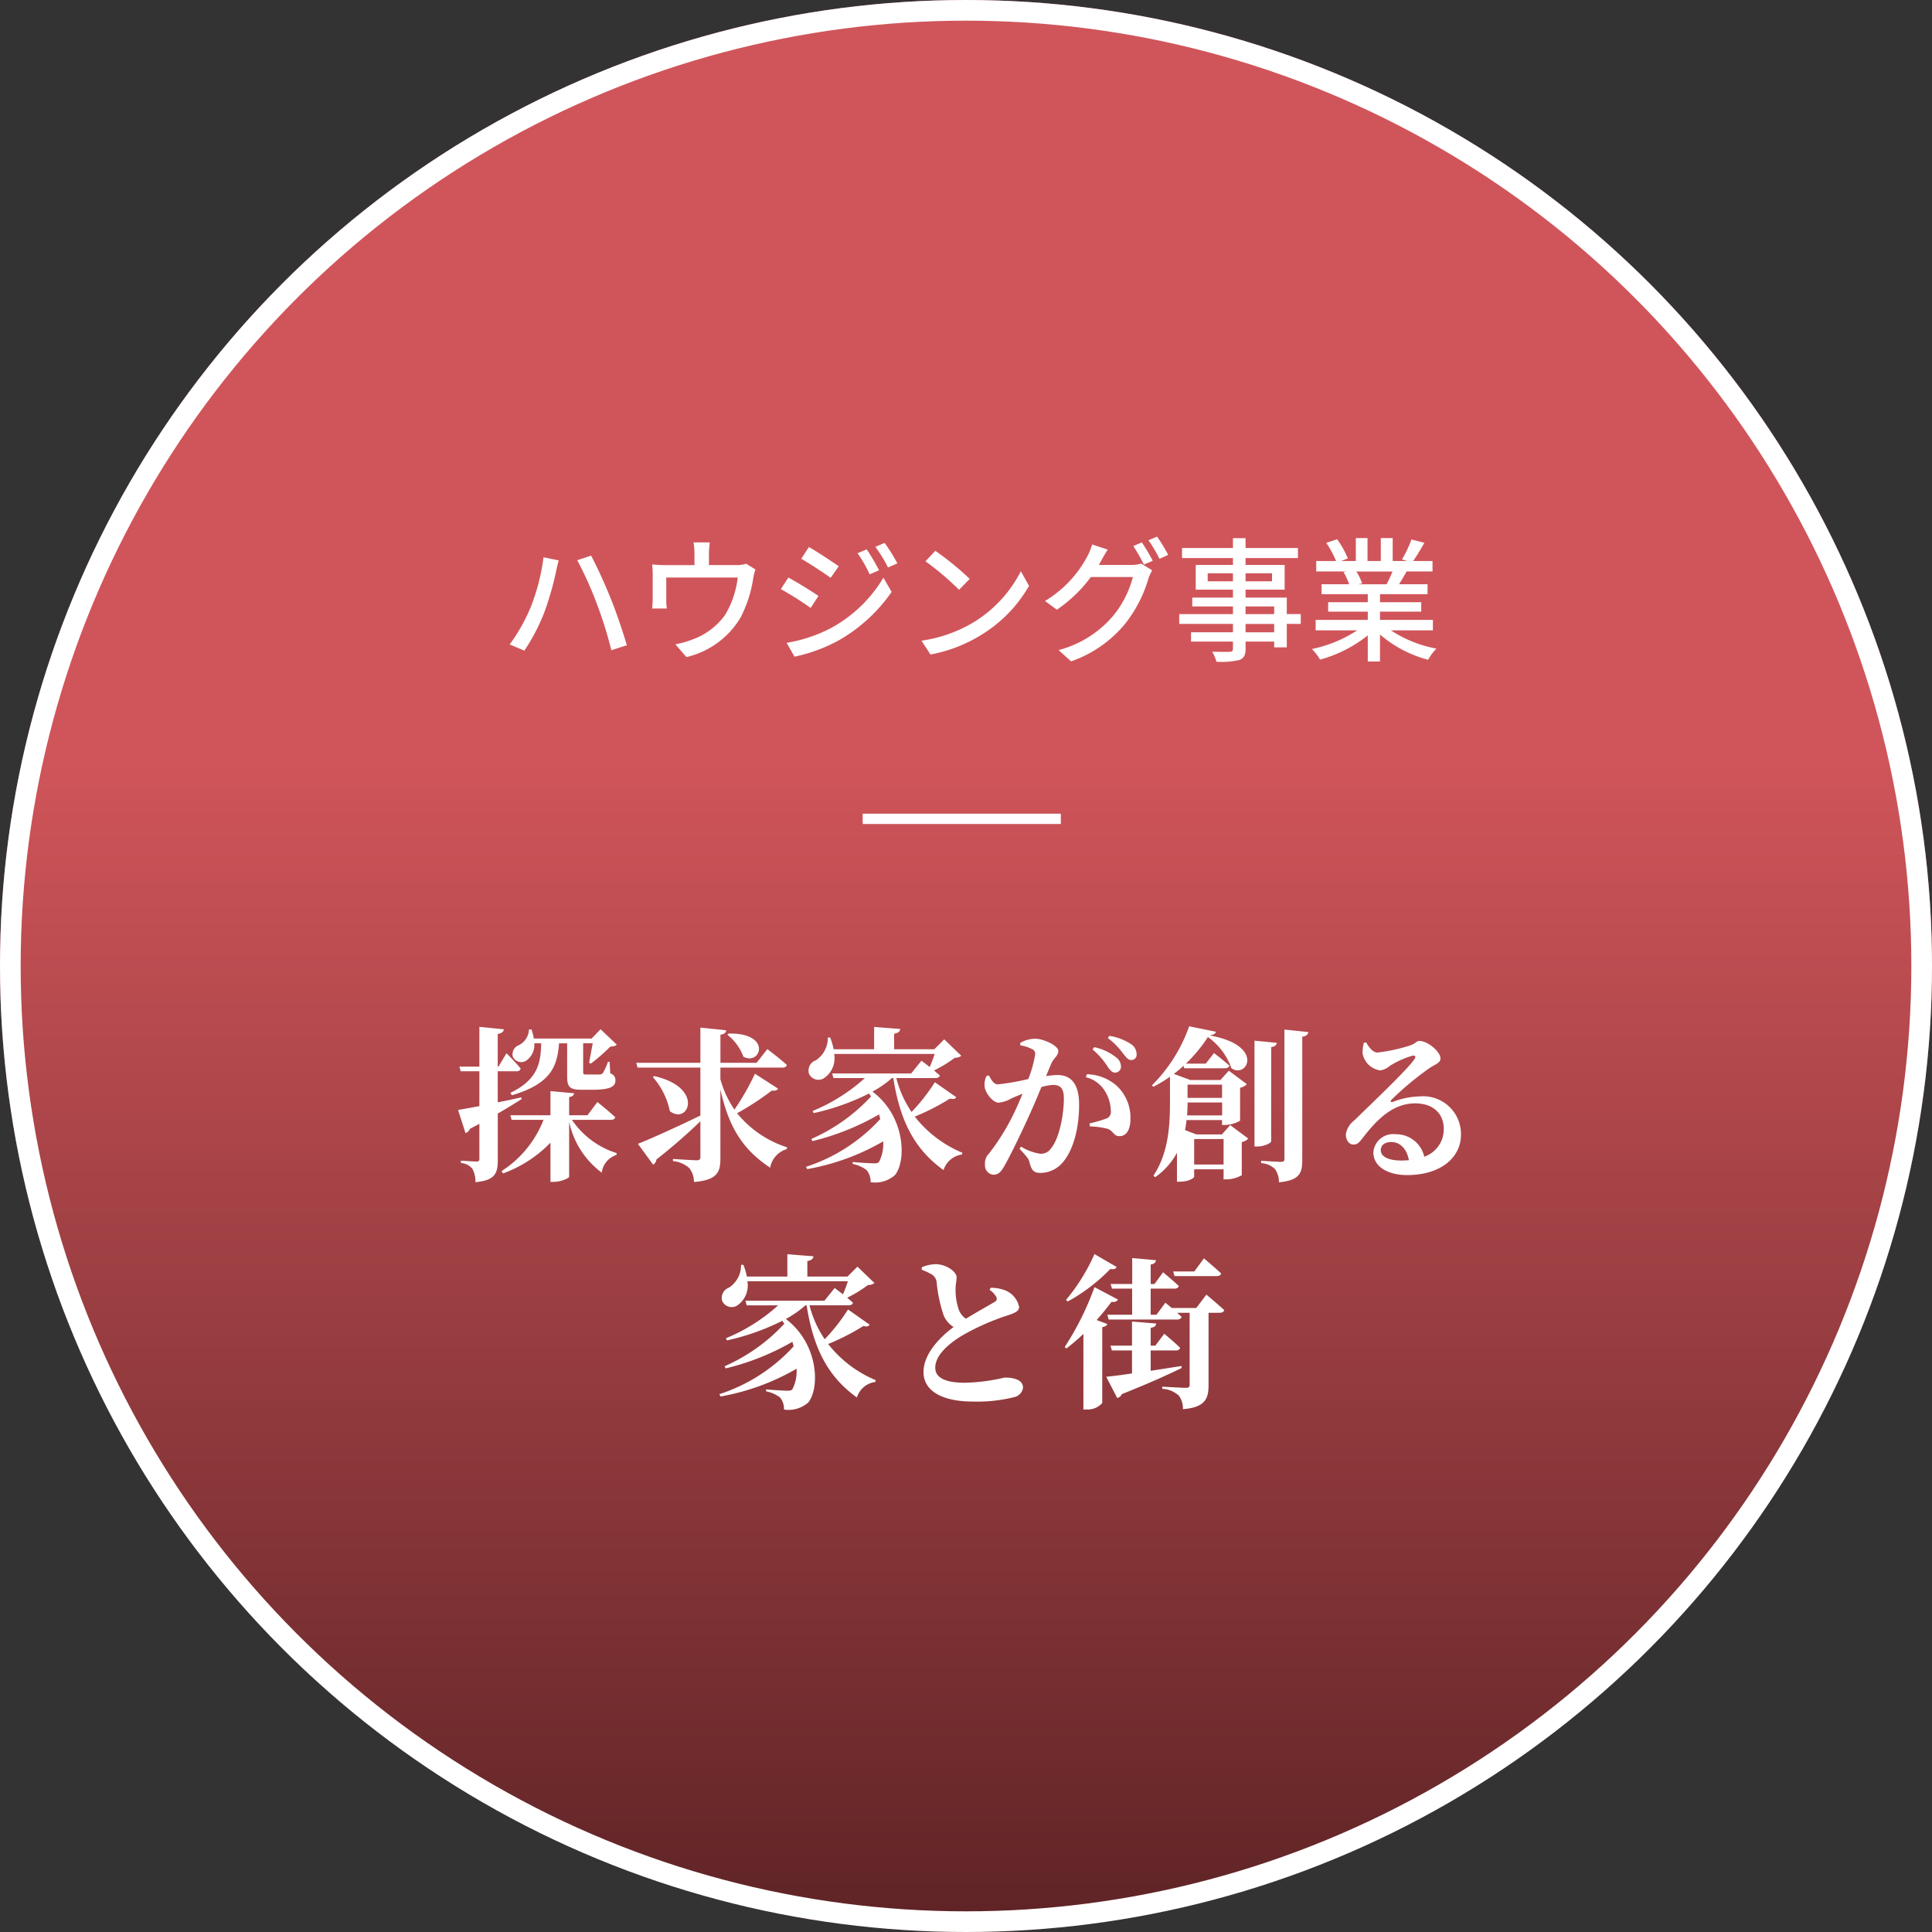 <svg xmlns="http://www.w3.org/2000/svg" xmlns:xlink="http://www.w3.org/1999/xlink" width="187" height="187" viewBox="0 0 187 187">
  <rect x="0" y="0" width="187" height="187" fill="#333333" stroke="none"/>
  <defs>
    <linearGradient id="linear-gradient" x1="0.5" y1="0.391" x2="0.5" y2="1" gradientUnits="objectBoundingBox">
      <stop offset="0" stop-color="#d0555a"/>
      <stop offset="1" stop-color="#5d2325"/>
    </linearGradient>
  </defs>
  <g id="グループ_10931" data-name="グループ 10931" transform="translate(-721 -1119)">
    <circle id="楕円形_28" data-name="楕円形 28" cx="93.5" cy="93.5" r="93.5" transform="translate(721 1119)" fill="url(#linear-gradient)"/>
    <g id="楕円形_29" data-name="楕円形 29" transform="translate(721 1119)" fill="none" stroke="#fff" stroke-width="2">
      <circle cx="93.5" cy="93.5" r="93.5" stroke="none"/>
      <circle cx="93.5" cy="93.5" r="92.5" fill="none"/>
    </g>
    <path id="パス_24206" data-name="パス 24206" d="M-41.616-12.016c-.048,1.9-.3,3.488-2.992,4.8l.16.224c3.808-1.12,4.384-2.816,4.56-5.024h.784v3.184c0,.992.192,1.312,1.392,1.312h.992c1.76,0,2.288-.288,2.288-.912a.659.659,0,0,0-.5-.672l-.064-1.12h-.16a5.962,5.962,0,0,1-.5,1.1.41.41,0,0,1-.3.128h-1.28c-.288,0-.32-.048-.32-.24v-2.784h.928c-.112.592-.256,1.376-.352,1.872l.16.1A17.2,17.2,0,0,0-34.928-11.7c.32-.016.5-.048.624-.192l-1.568-1.488-.864.9h-5.6a4.184,4.184,0,0,0-.224-.88h-.24a1.76,1.76,0,0,1-.976,1.52.94.94,0,0,0-.592,1.1.891.891,0,0,0,1.3.4,1.858,1.858,0,0,0,.784-1.68Zm-1.936,5.232c-.768.176-1.536.336-2.272.48V-9.312h1.808a.383.383,0,0,0,.416-.256c-.464-.576-1.376-1.488-1.376-1.488l-.784,1.3h-.064v-3.168c.4-.064.56-.224.592-.448l-2.368-.24V-9.76h-1.936l.128.448H-47.6v3.376c-.9.16-1.632.3-2.064.368l.72,2.24a.7.7,0,0,0,.432-.416q.48-.24.912-.48V-.832c0,.192-.064.256-.3.256-.256,0-1.488-.08-1.488-.08v.224a1.536,1.536,0,0,1,1.12.576,2.655,2.655,0,0,1,.288,1.28c1.92-.176,2.16-.88,2.16-2.144v-4.5c.976-.56,1.744-1.04,2.32-1.408Zm8.672,2.176c.224,0,.384-.08.432-.256-.656-.608-1.728-1.472-1.728-1.472l-.96,1.28h-1.776v-1.76c.352-.048.448-.176.48-.368l-2.288-.208v2.336h-3.888l.128.448h3.088A10.347,10.347,0,0,1-45.456.352l.144.224A12.156,12.156,0,0,0-40.72-2.4V1.392h.336c.656,0,1.472-.352,1.472-.5V-4.416A8.278,8.278,0,0,0-35.76.5a2.092,2.092,0,0,1,1.424-1.712l.032-.176A8.156,8.156,0,0,1-38.64-4.608Zm11.28-8.24a4.784,4.784,0,0,1,1.552,2.128c1.712.9,2.784-2.336-1.424-2.24Zm2.672,3.776A24.568,24.568,0,0,1-22.912-5.6a9.816,9.816,0,0,1-1.36-2.944v-1.12h5.984c.24,0,.4-.08.448-.256-.7-.64-1.888-1.536-1.888-1.536l-1.04,1.328h-3.5v-2.72c.4-.064.528-.208.56-.432l-2.5-.256v3.408h-6.208l.128.464h6.08v4.64C-28.752-3.792-31.2-2.7-32.256-2.288l1.472,2.016a.673.673,0,0,0,.32-.5,55.506,55.506,0,0,0,4.256-3.7v3.456c0,.224-.08.32-.368.32-.384,0-2.288-.128-2.288-.128v.208A2.714,2.714,0,0,1-27.28.064a2.161,2.161,0,0,1,.448,1.344c2.256-.192,2.56-.944,2.56-2.272v-6.7c.864,4,2.432,6,4.816,7.584a2.284,2.284,0,0,1,1.6-1.792l.048-.176a10.229,10.229,0,0,1-4.848-3.3A27.247,27.247,0,0,0-19.3-7.44c.368.032.528-.032.608-.192Zm-9.888.32a7.074,7.074,0,0,1,1.648,3.3c1.808,1.376,3.376-2.272-1.5-3.392Zm27.3.5a17.9,17.9,0,0,1-2.256,2.88,10.447,10.447,0,0,1-1.472-3.28h3.776c.224,0,.4-.08.432-.256-.176-.144-.368-.32-.56-.48a12.452,12.452,0,0,0,2.016-1.232.958.958,0,0,0,.624-.192L-2.608-12.4l-.96.96H-7.456v-1.5c.432-.08.56-.24.592-.464L-9.392-13.6v2.16h-3.92a5.965,5.965,0,0,0-.336-1.136h-.224a2.589,2.589,0,0,1-1.168,2.208,1.048,1.048,0,0,0-.656,1.3A1.009,1.009,0,0,0-14.16-8.7a2.338,2.338,0,0,0,.9-2.288h9.728c-.128.4-.3.864-.48,1.264-.432-.336-.8-.608-.8-.608L-5.808-9.1h-7.648l.128.448h3.04a17.419,17.419,0,0,1-5.056,3.184l.1.208a22.757,22.757,0,0,0,5.36-1.9l.192.288a17.363,17.363,0,0,1-5.776,4.112l.1.208A24.252,24.252,0,0,0-8.912-5.136c.032.144.08.3.112.448A16.7,16.7,0,0,1-15.984-.064l.112.224a22.478,22.478,0,0,0,7.36-2.688A3.854,3.854,0,0,1-8.9-.576c-.08.144-.24.176-.464.176-.384,0-1.44-.064-2.112-.128l.016.192a3.219,3.219,0,0,1,1.344.592,1.758,1.758,0,0,1,.384,1.168A2.886,2.886,0,0,0-7.376.736c1.136-1.408.992-5.7-2.176-8.08A10.073,10.073,0,0,0-7.664-8.656h.128C-6.848-4.208-5.28-1.616-2.672.256A2.149,2.149,0,0,1-.9-1.248l.048-.176a11.451,11.451,0,0,1-4.608-3.5A21.667,21.667,0,0,0-2.048-6.672c.368.1.528.016.608-.128Zm15.264-3.168a7.019,7.019,0,0,1,1.44,1.632c.256.384.464.608.736.608a.568.568,0,0,0,.576-.592,1.1,1.1,0,0,0-.464-.88,5.067,5.067,0,0,0-2.128-.992Zm-4,1.376c.224-.528.688-.768.688-1.216,0-.56-1.488-1.2-2.224-1.2a2.932,2.932,0,0,0-1.456.4v.24a3.807,3.807,0,0,1,1.184.384.486.486,0,0,1,.256.48,10.9,10.9,0,0,1-.672,2.4,24.052,24.052,0,0,1-2.912.512c-.416,0-.608-.352-.9-.864l-.224.048a1.9,1.9,0,0,0-.176,1.1c.112.656.848,1.488,1.328,1.488A2.993,2.993,0,0,0,3.9-6.688c.288-.128.672-.288,1.072-.448-.256.624-.528,1.264-.832,1.888a21.466,21.466,0,0,1-2.432,3.92,1.313,1.313,0,0,0-.368,1.04A.9.9,0,0,0,2.128.7c.432,0,.688-.16,1.04-.768.576-.976,1.568-3.04,2.3-4.64.4-.864.9-2.016,1.328-3.072a4.64,4.64,0,0,1,1.152-.208c.752,0,1.024.432,1.024,1.3,0,1.6-.448,3.872-1.216,4.8a1.166,1.166,0,0,1-1.072.56,4.863,4.863,0,0,1-1.856-.688l-.144.208c.768.832.88.976.96,1.3C5.84.288,6.08.528,6.7.528A2.84,2.84,0,0,0,8.784-.4C9.968-1.7,10.448-4,10.448-6.048c0-2.128-.832-2.9-2.112-2.9a9.726,9.726,0,0,0-1.088.1ZM11.1-8.736a2.99,2.99,0,0,1,1.856,1.36,3.745,3.745,0,0,1,.56,1.9.681.681,0,0,1-.5.768,15.2,15.2,0,0,1-1.568.448l.048.288a7.393,7.393,0,0,1,1.744.24c.528.208.56.72,1.12.7.7,0,1.056-.688,1.056-1.648a4.212,4.212,0,0,0-1.3-3.2A4.5,4.5,0,0,0,11.2-9.024Zm2.128-3.792a7.031,7.031,0,0,1,1.456,1.472c.32.4.5.656.8.656a.5.5,0,0,0,.528-.56,1.163,1.163,0,0,0-.56-.992,5.231,5.231,0,0,0-2.08-.784ZM21.584-.288V-2.752h2.848V-.288Zm2.7-7.728v1.28H20.944v-1.28ZM20.9-5.04q.048-.672.048-1.248h3.344V-5.04ZM24.272-3.2h-2.48L20.7-3.616c.064-.336.112-.656.144-.976h3.44v.48h.288a3.021,3.021,0,0,0,1.456-.416V-7.712a1.237,1.237,0,0,0,.656-.352l-1.744-1.3-.816.9H21.216l-1.6-.592c.32-.24.64-.512.944-.784l.064.24H24.56c.224,0,.384-.08.432-.256-.56-.512-1.488-1.216-1.488-1.216l-.8,1.024h-1.92a14.507,14.507,0,0,0,2.128-2.576,6.208,6.208,0,0,1,2.272,3.008c1.456,1.088,3.36-2.176-2.112-3.168.416-.064.56-.16.624-.352L21.1-13.664a15.138,15.138,0,0,1-3.6,5.712l.128.144a12.751,12.751,0,0,0,1.616-.976v2.432c0,2.208-.128,4.944-1.6,7.136l.16.16A6.8,6.8,0,0,0,19.92-1.424v2.8h.288c.864,0,1.376-.368,1.376-.48V.176h2.848v.976h.288a3.147,3.147,0,0,0,1.472-.4V-2.464a1,1,0,0,0,.624-.336L25.072-4.1Zm4.768-8.448c.384-.064.512-.208.544-.416l-2.16-.208v10.24h.3c.608,0,1.312-.32,1.312-.5Zm1.28-1.7V-.832c0,.208-.08.288-.336.288-.336,0-1.92-.1-1.92-.1v.224a2.073,2.073,0,0,1,1.36.592,2.238,2.238,0,0,1,.368,1.264c2-.192,2.256-.9,2.256-2.144V-12.656c.384-.048.544-.208.592-.448ZM41.616-.672c-1.232,0-1.968-.384-1.968-.992,0-.5.4-.8,1.008-.8.88,0,1.52.688,1.712,1.76C42.128-.688,41.888-.672,41.616-.672Zm-3.6-11.408a3.429,3.429,0,0,0-.128,1.04A2.019,2.019,0,0,0,39.6-9.392a1.846,1.846,0,0,0,.912-.432,8.545,8.545,0,0,1,2.192-.992c.256-.048.416.064.144.416-.832,1.136-4.192,4.3-5.76,5.84a2.093,2.093,0,0,0-.816,1.3c-.032.608.32,1.024.672,1.04.4.016.56-.128.944-.624,1.36-1.76,2.9-3.36,5.088-3.36,1.84,0,2.784,1.088,2.768,2.5A2.81,2.81,0,0,1,43.856-1.04a2.792,2.792,0,0,0-2.784-2.176,1.914,1.914,0,0,0-2.144,1.744C38.928-.08,40.32.736,42.192.736c3.3,0,5.2-1.728,5.216-3.872A3.657,3.657,0,0,0,43.456-6.88a7.727,7.727,0,0,0-2.672.544c-.16.048-.256-.064-.08-.24A29.751,29.751,0,0,1,44.336-9.6c.528-.368,1.088-.5,1.088-.944,0-.688-1.264-1.7-2.016-1.7-.336,0-.336.24-.96.448a16.476,16.476,0,0,1-3.12.672c-.416,0-.816-.464-1.088-.976ZM-11.92,13.744a17.9,17.9,0,0,1-2.256,2.88,10.447,10.447,0,0,1-1.472-3.28h3.776c.224,0,.4-.08.432-.256-.176-.144-.368-.32-.56-.48a12.452,12.452,0,0,0,2.016-1.232.958.958,0,0,0,.624-.192L-11.008,9.6l-.96.96h-3.888v-1.5c.432-.08.56-.24.592-.464L-17.792,8.4v2.16h-3.92a5.965,5.965,0,0,0-.336-1.136h-.224a2.589,2.589,0,0,1-1.168,2.208,1.048,1.048,0,0,0-.656,1.3,1.009,1.009,0,0,0,1.536.368,2.338,2.338,0,0,0,.9-2.288h9.728c-.128.4-.3.864-.48,1.264-.432-.336-.8-.608-.8-.608l-.992,1.232h-7.648l.128.448h3.04a17.419,17.419,0,0,1-5.056,3.184l.1.208a22.757,22.757,0,0,0,5.36-1.9l.192.288a17.363,17.363,0,0,1-5.776,4.112l.1.208a24.252,24.252,0,0,0,6.464-2.576c.032.144.08.3.112.448a16.7,16.7,0,0,1-7.184,4.624l.112.224a22.478,22.478,0,0,0,7.36-2.688,3.854,3.854,0,0,1-.384,1.952c-.08.144-.24.176-.464.176-.384,0-1.44-.064-2.112-.128l.016.192a3.219,3.219,0,0,1,1.344.592,1.758,1.758,0,0,1,.384,1.168,2.886,2.886,0,0,0,2.352-.688c1.136-1.408.992-5.7-2.176-8.08a10.073,10.073,0,0,0,1.888-1.312h.128c.688,4.448,2.256,7.04,4.864,8.912a2.149,2.149,0,0,1,1.776-1.5l.048-.176a11.451,11.451,0,0,1-4.608-3.5,21.667,21.667,0,0,0,3.408-1.744c.368.1.528.016.608-.128Zm13.7-1.9a1.97,1.97,0,0,1,.656.7.332.332,0,0,1-.16.464c-.384.24-1.664.944-2.784,1.632a1.815,1.815,0,0,1-.7-.9,5.917,5.917,0,0,1-.3-2.016c0-.416.1-.768.1-1.1,0-.512-.976-1.264-2.048-1.264a3.665,3.665,0,0,0-1.328.3V9.9a6.238,6.238,0,0,1,.928.432,1,1,0,0,1,.512.752,13.952,13.952,0,0,0,.7,3.28A2.4,2.4,0,0,0-1.7,15.44c-1.264.944-2.912,2.56-2.912,4.368,0,1.92,1.984,2.848,4.752,2.848a14.769,14.769,0,0,0,4.112-.448,1.1,1.1,0,0,0,.768-.88c0-.768-.848-.992-1.792-.992a17.958,17.958,0,0,1-3.824.5c-1.952,0-2.88-.5-2.88-1.456,0-1.184,1.248-2.3,2.672-3.152A23.313,23.313,0,0,1,3.584,14.3c.768-.256,1.056-.432,1.056-.816A2.248,2.248,0,0,0,3.36,11.92a3.719,3.719,0,0,0-1.472-.272Zm21.968-1.328c.24,0,.4-.08.448-.256C23.568,9.664,22.528,8.8,22.528,8.8L21.6,10.064H19.552l.128.448ZM11.936,8.384a18.712,18.712,0,0,1-2.752,4.432l.16.16a17.383,17.383,0,0,0,4.128-3.152c.384.064.528-.016.608-.192Zm.208,6.384c.56-.624,1.04-1.232,1.44-1.76.384.048.528-.064.624-.224l-2.272-1.2a27.819,27.819,0,0,1-2.88,5.792l.16.144a19.631,19.631,0,0,0,1.648-1.408v7.312H11.2a1.875,1.875,0,0,0,1.488-.624V15.456c.3-.048.432-.16.5-.3Zm8.208,4.448c-1.024.16-2.032.32-2.976.464V17.712h2.432c.224,0,.368-.08.416-.256-.576-.576-1.536-1.36-1.536-1.36l-.864,1.152h-.448V15.52c.4-.064.512-.208.528-.416l-2.336-.192v2.336h-2.08l.128.464h1.952v2.224c-1.072.16-1.936.272-2.5.32l1.072,2.064a.707.707,0,0,0,.448-.384c2.736-1.088,4.544-1.92,5.792-2.528Zm1.44-5.616H19.408c-.336-.288-.608-.512-.608-.512l-.864,1.168h-.56V11.728h2.288c.224,0,.384-.08.432-.256-.576-.544-1.52-1.328-1.52-1.328l-.832,1.136h-.368V9.392c.384-.064.48-.208.512-.416l-2.3-.208V11.28H13.5l.128.448h1.952v2.528h-2.4l.128.464h6.624c.224,0,.384-.08.432-.256-.128-.128-.272-.256-.432-.4h1.216V21.04c0,.192-.08.288-.352.288-.4,0-2.3-.112-2.3-.112v.208a2.585,2.585,0,0,1,1.584.64,2.019,2.019,0,0,1,.416,1.328c2.16-.16,2.48-1.04,2.48-2.3V14.064h1.072c.224,0,.4-.08.448-.256-.656-.608-1.728-1.5-1.728-1.5Z" transform="translate(815 1232)" fill="#fff" stroke="rgba(0,0,0,0)" stroke-width="1"/>
    <path id="パス_24207" data-name="パス 24207" d="M-42.653-4.186A16.985,16.985,0,0,1-44.668-.624l1.417.6a18.594,18.594,0,0,0,1.911-3.64,29.659,29.659,0,0,0,1.157-3.991c.052-.286.169-.78.26-1.105l-1.469-.3A19.771,19.771,0,0,1-42.653-4.186Zm6.409-.4A38.68,38.68,0,0,1-34.827-.065l1.495-.481c-.351-1.235-1.04-3.263-1.547-4.5-.52-1.313-1.378-3.2-1.911-4.173l-1.339.442A34.684,34.684,0,0,1-36.244-4.589ZM-25.3-10.5h-1.573a5.9,5.9,0,0,1,.091,1.079v1.118h-2.834a12.353,12.353,0,0,1-1.261-.065,9.677,9.677,0,0,1,.052,1.053v2.275c0,.286-.026.663-.052.936h1.417a5.967,5.967,0,0,1-.052-.858V-7.1h6.916a9.02,9.02,0,0,1-1.2,3.588,6.684,6.684,0,0,1-3.276,2.444,8.162,8.162,0,0,1-1.56.429L-27.56.6a8.287,8.287,0,0,0,5.213-3.783A12.092,12.092,0,0,0-21.1-6.994a4.887,4.887,0,0,1,.221-.884l-.9-.559a2.854,2.854,0,0,1-.975.13h-2.626V-9.425A9.3,9.3,0,0,1-25.3-10.5Zm15.184.676L-11-9.451A11.58,11.58,0,0,1-9.828-7.41l.91-.39A18.938,18.938,0,0,0-10.114-9.828Zm1.742-.624-.9.377a12.634,12.634,0,0,1,1.222,2l.91-.4A19.041,19.041,0,0,0-8.372-10.452Zm-7.332.4-.741,1.131c.793.455,2.184,1.365,2.847,1.846l.78-1.118C-13.442-8.632-14.9-9.594-15.7-10.049ZM-17.862-.78l.767,1.339a15.579,15.579,0,0,0,4.316-1.6A15.649,15.649,0,0,0-7.7-5.707l-.793-1.378a13.275,13.275,0,0,1-4.979,4.823A14.276,14.276,0,0,1-17.862-.78Zm.169-6.318-.728,1.118a32.275,32.275,0,0,1,2.886,1.82l.754-1.157C-15.392-5.746-16.874-6.656-17.693-7.1ZM-3.471-9.685-4.42-8.671A28.2,28.2,0,0,1-1.17-5.915L-.143-6.968A27.279,27.279,0,0,0-3.471-9.685ZM-4.81-.988-3.939.351A14.333,14.333,0,0,0,1.04-1.586,13.292,13.292,0,0,0,5.6-6.292L4.81-7.709A12.377,12.377,0,0,1,.3-2.808,13.508,13.508,0,0,1-4.81-.988ZM16.523-10.5l-.832.351a15.517,15.517,0,0,1,1.027,1.794l.858-.364A18.839,18.839,0,0,0,16.523-10.5Zm1.469-.559-.832.351a13.047,13.047,0,0,1,1.066,1.794l.845-.377A15.367,15.367,0,0,0,17.992-11.063ZM13.221-9.8,11.713-10.3a6.091,6.091,0,0,1-.481,1.17,11.119,11.119,0,0,1-4.082,4.3l1.144.845A13.468,13.468,0,0,0,11.583-7.15h4.069a9.762,9.762,0,0,1-1.976,3.835A10.4,10.4,0,0,1,8.463-.078L9.672,1.014a11.818,11.818,0,0,0,5.2-3.6,12.866,12.866,0,0,0,2.288-4.42,4.449,4.449,0,0,1,.364-.793l-1.066-.65a3.471,3.471,0,0,1-.975.13H12.35c.078-.117.13-.221.195-.338C12.688-8.918,12.961-9.412,13.221-9.8Zm16.107,8H26.559v-.806h2.769ZM26.559-4.3h2.769v.741H26.559ZM22.893-6.734v-.78h2.444v.78Zm6.227-.78v.78H26.559v-.78ZM31.9-3.562H30.55v-1.6H26.559v-.767h3.783V-8.32H26.559v-.663h5.07v-.975h-5.07v-.949H25.337v.949H20.41v.975h4.927v.663h-3.6v2.392h3.6v.767H21.4V-4.3h3.939v.741h-5.2v.949h5.2v.806H21.281V-.9h4.056v.689c0,.221-.078.286-.312.3-.208.013-.988.013-1.7-.013a3.735,3.735,0,0,1,.416.975,7.656,7.656,0,0,0,2.21-.169c.442-.169.611-.442.611-1.105V-.9h2.769v.559H30.55V-2.613H31.9Zm8.879-4.121a12.13,12.13,0,0,1-.572,1.235H37.466l.377-.078a5.469,5.469,0,0,0-.559-1.157Zm3.913,5.694V-3H39.572V-3.8h3.991v-.91H39.572v-.78h4.6v-.962H41.418c.221-.364.481-.793.728-1.235h2.509V-8.7H42.783a20.34,20.34,0,0,0,1.079-1.768l-1.248-.312a11.331,11.331,0,0,1-.91,1.924L42.2-8.7h-1.4V-10.92H39.65V-8.7H38.363V-10.92H37.232V-8.7H35.8l.663-.247a9.036,9.036,0,0,0-1.04-1.859l-1.053.351A9.747,9.747,0,0,1,35.321-8.7H33.4v1.014h2.951l-.312.052a6.44,6.44,0,0,1,.546,1.183H33.917v.962h4.472v.78H34.554v.91h3.835V-3H33.345v1.014h4.017A12.613,12.613,0,0,1,32.981-.182,5.425,5.425,0,0,1,33.774.845,12.913,12.913,0,0,0,38.389-1.5V1.027h1.183V-1.586A11.6,11.6,0,0,0,44.226.858a5.429,5.429,0,0,1,.806-1.079,11.939,11.939,0,0,1-4.407-1.768Z" transform="translate(815 1182)" fill="#fff"/>
    <line id="線_281" data-name="線 281" x2="19.179" transform="translate(804.5 1198.256)" fill="none" stroke="#fff" stroke-width="1"/>
  </g>
</svg>
